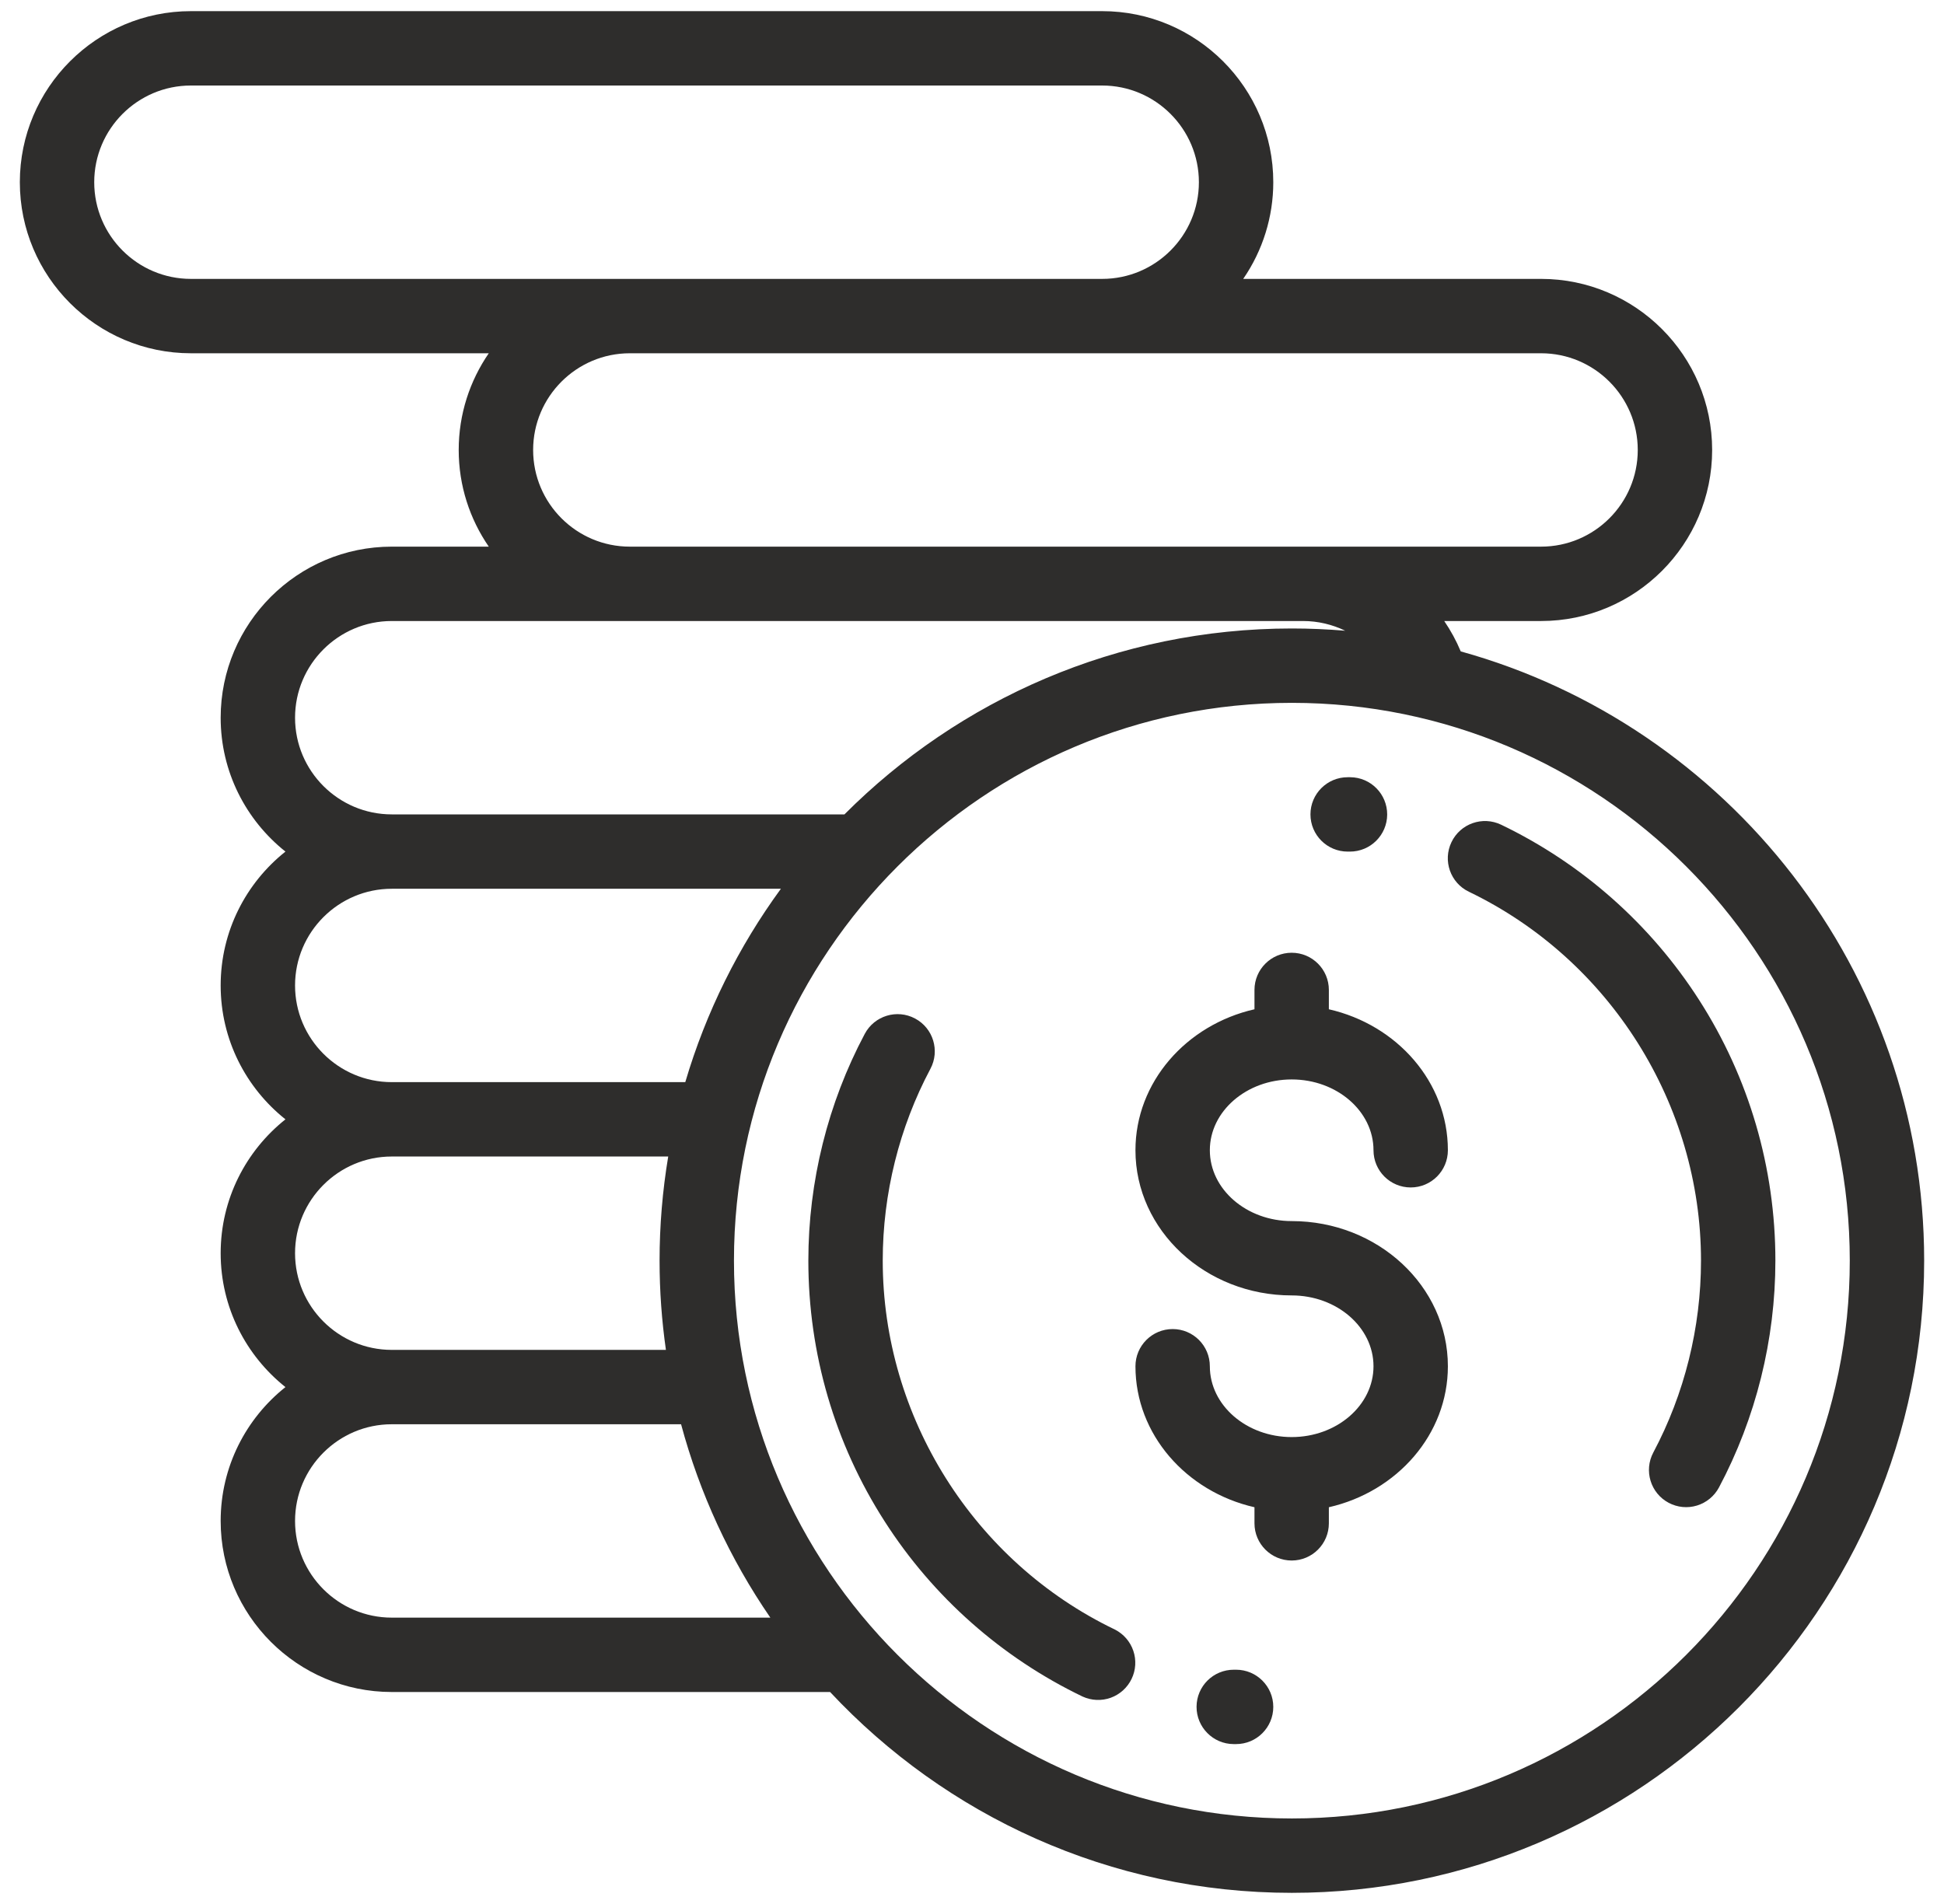 <svg width="49" height="48" viewBox="0 0 49 48" fill="none" xmlns="http://www.w3.org/2000/svg">
<g clip-path="url(#clip0_7209_33434)">
<path d="M32.558 30.784C31.421 30.784 30.495 29.983 30.495 28.998C30.495 28.014 31.421 27.213 32.558 27.213C33.695 27.213 34.62 28.014 34.62 28.998C34.62 29.516 35.04 29.936 35.558 29.936C36.076 29.936 36.495 29.516 36.495 28.998C36.495 27.28 35.215 25.836 33.495 25.444V24.956C33.495 24.439 33.076 24.019 32.558 24.019C32.04 24.019 31.62 24.439 31.62 24.956V25.444C29.901 25.836 28.62 27.28 28.62 28.998C28.62 31.017 30.387 32.658 32.558 32.658C33.695 32.658 34.62 33.459 34.62 34.444C34.62 35.428 33.695 36.229 32.558 36.229C31.421 36.229 30.495 35.428 30.495 34.444C30.495 33.926 30.076 33.506 29.558 33.506C29.04 33.506 28.62 33.926 28.62 34.444C28.62 36.162 29.901 37.606 31.62 37.998V38.403C31.62 38.921 32.04 39.341 32.558 39.341C33.076 39.341 33.495 38.921 33.495 38.403V37.998C35.215 37.606 36.495 36.162 36.495 34.444C36.495 32.425 34.729 30.784 32.558 30.784ZM42.826 25.207C41.604 23.301 39.877 21.772 37.837 20.791C37.37 20.567 36.81 20.763 36.586 21.23C36.361 21.697 36.558 22.257 37.024 22.481C40.578 24.19 42.875 27.84 42.875 31.781C42.875 33.468 42.459 35.14 41.673 36.618C41.43 37.075 41.603 37.643 42.06 37.886C42.28 38.003 42.536 38.028 42.774 37.955C43.012 37.882 43.211 37.718 43.328 37.499C44.258 35.751 44.75 33.774 44.75 31.781C44.75 29.441 44.085 27.168 42.826 25.207ZM34.032 19.594L33.969 19.594C33.451 19.594 33.031 20.014 33.031 20.531C33.031 21.049 33.451 21.469 33.969 21.469L34.023 21.469H34.027C34.543 21.469 34.962 21.052 34.965 20.536C34.967 20.018 34.549 19.596 34.032 19.594ZM28.101 41.081C24.546 39.373 22.25 35.722 22.25 31.781C22.25 30.095 22.666 28.422 23.452 26.945C23.695 26.488 23.522 25.92 23.065 25.677C22.608 25.433 22.04 25.607 21.797 26.064C20.867 27.812 20.375 29.789 20.375 31.781C20.375 34.121 21.04 36.395 22.299 38.355C23.52 40.261 25.248 41.79 27.288 42.771C27.512 42.873 27.766 42.884 27.997 42.801C28.228 42.717 28.417 42.546 28.523 42.325C28.63 42.103 28.645 41.849 28.566 41.617C28.487 41.384 28.32 41.192 28.101 41.081ZM31.156 42.094L31.102 42.094C30.582 42.093 30.163 42.509 30.16 43.027C30.158 43.544 30.576 43.966 31.093 43.969L31.156 43.969C31.674 43.969 32.094 43.549 32.094 43.031C32.094 42.514 31.674 42.094 31.156 42.094Z" fill="#2E2D2C"/>
<path d="M36.819 16.422C36.707 16.153 36.567 15.897 36.403 15.656H38.844C41.221 15.656 43.156 13.722 43.156 11.344C43.156 8.966 41.221 7.031 38.844 7.031H31.336C31.83 6.314 32.094 5.464 32.094 4.594C32.094 2.216 30.159 0.281 27.781 0.281H4.812C2.435 0.281 0.5 2.216 0.5 4.594C0.5 6.972 2.435 8.906 4.812 8.906H12.32C11.843 9.6 11.562 10.44 11.562 11.344C11.562 12.248 11.843 13.087 12.32 13.781H9.875C7.497 13.781 5.562 15.716 5.562 18.094C5.562 19.459 6.201 20.678 7.195 21.469C6.201 22.259 5.562 23.478 5.562 24.844C5.562 26.209 6.201 27.428 7.195 28.219C6.201 29.009 5.562 30.228 5.562 31.594C5.562 32.959 6.201 34.178 7.195 34.969C6.201 35.759 5.562 36.978 5.562 38.344C5.562 40.721 7.497 42.656 9.875 42.656H20.923C23.834 45.769 27.974 47.719 32.562 47.719C41.35 47.719 48.5 40.569 48.5 31.781C48.5 24.467 43.547 18.289 36.819 16.422ZM38.844 8.906C40.188 8.906 41.281 10 41.281 11.344C41.281 12.688 40.188 13.781 38.844 13.781H15.875C14.531 13.781 13.438 12.688 13.438 11.344C13.438 10 14.531 8.906 15.875 8.906H38.844ZM4.812 7.031C3.468 7.031 2.375 5.938 2.375 4.594C2.375 3.25 3.468 2.156 4.812 2.156H27.781C29.125 2.156 30.219 3.25 30.219 4.594C30.219 5.938 29.125 7.031 27.781 7.031H4.812ZM9.875 15.656H32.844C33.221 15.656 33.583 15.744 33.907 15.901C33.464 15.864 33.016 15.844 32.562 15.844C28.161 15.844 24.172 17.637 21.285 20.531H9.875C8.531 20.531 7.437 19.438 7.437 18.094C7.437 16.75 8.531 15.656 9.875 15.656ZM9.875 22.406H19.683C18.618 23.864 17.796 25.509 17.273 27.281H9.875C8.531 27.281 7.437 26.188 7.437 24.844C7.437 23.5 8.531 22.406 9.875 22.406ZM9.875 29.156H16.843C16.698 30.024 16.625 30.902 16.625 31.781C16.625 32.545 16.68 33.296 16.785 34.031H9.875C8.531 34.031 7.437 32.938 7.437 31.594C7.437 30.25 8.531 29.156 9.875 29.156ZM9.875 40.781C8.531 40.781 7.437 39.688 7.437 38.344C7.437 37 8.531 35.906 9.875 35.906H17.167C17.635 37.647 18.396 39.296 19.417 40.781H9.875ZM32.562 45.844C24.808 45.844 18.5 39.535 18.5 31.781C18.5 24.027 24.808 17.719 32.562 17.719C40.317 17.719 46.625 24.027 46.625 31.781C46.625 39.535 40.317 45.844 32.562 45.844Z" fill="#2E2D2C"/>
</g>
<defs>
<clipPath id="clip0_7209_33434">
<rect width="48" height="48" fill="white" transform="translate(0.5)"/>
</clipPath>
</defs>
</svg>
